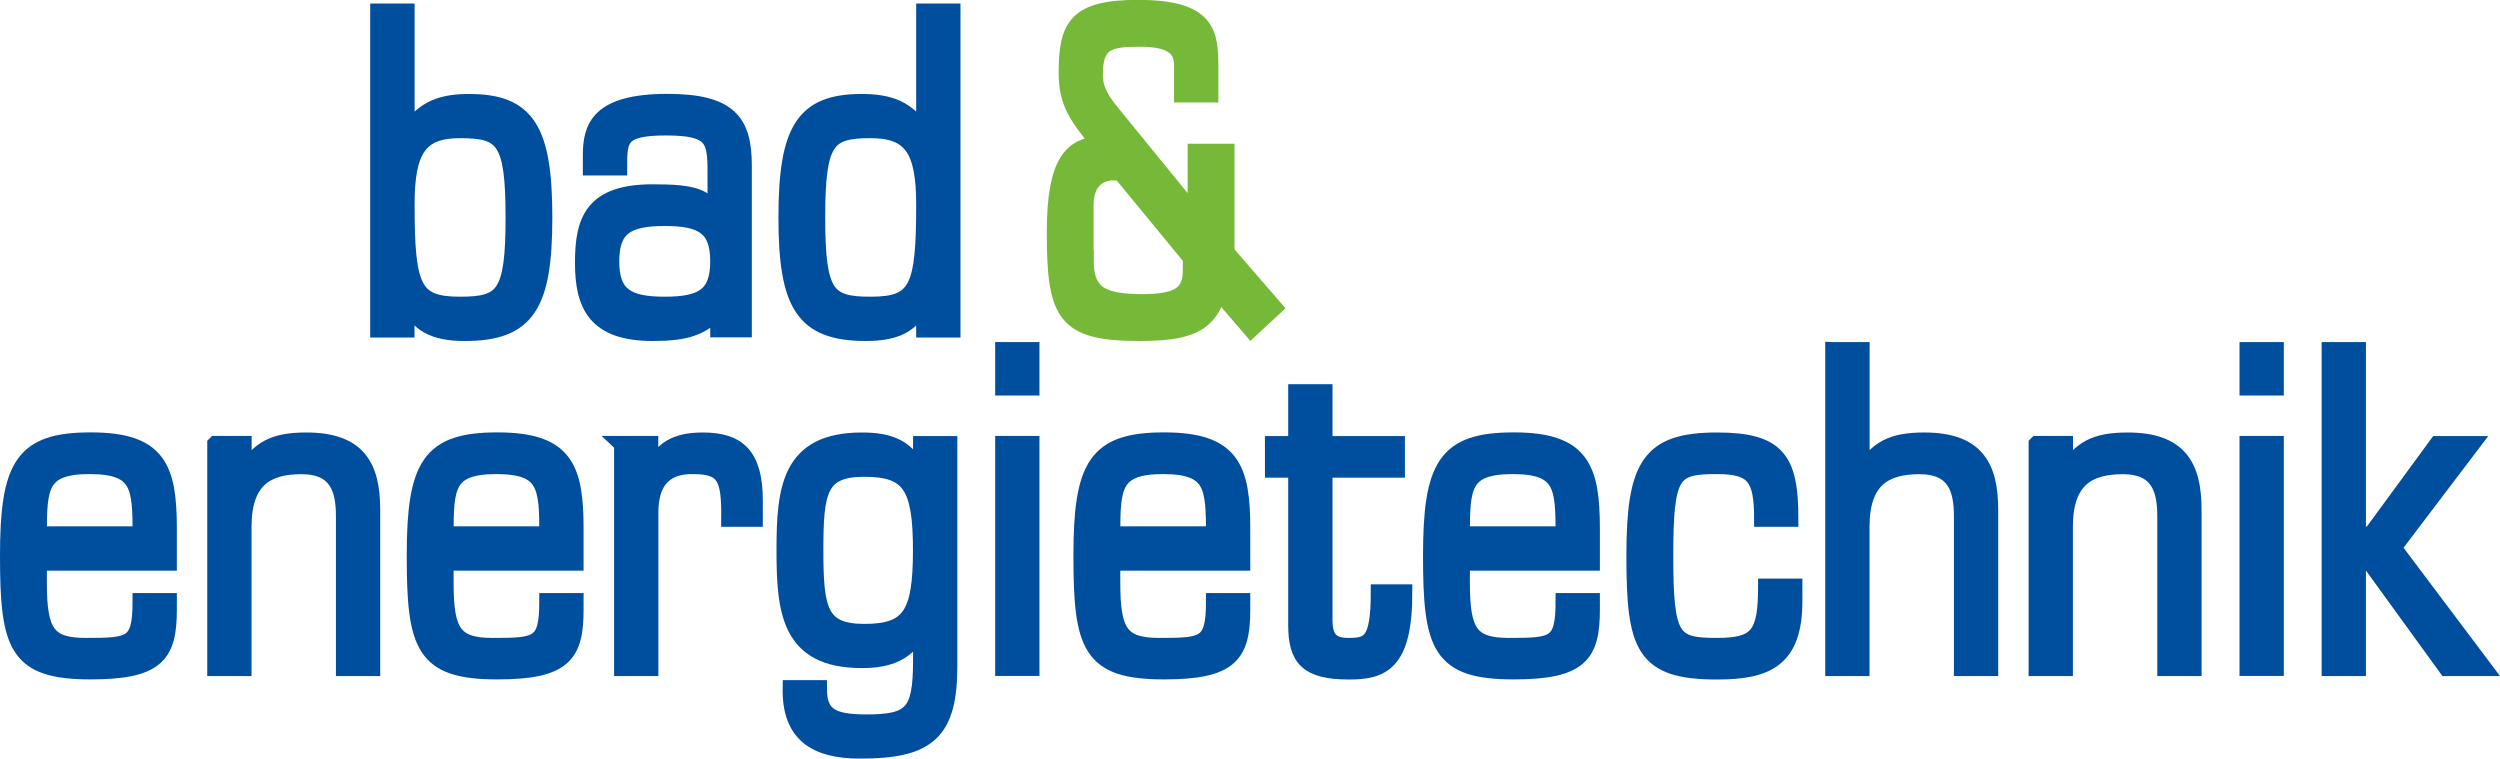 <?xml version="1.0" encoding="UTF-8"?>
<svg xmlns="http://www.w3.org/2000/svg" id="Ebene_1" data-name="Ebene 1" viewBox="0 0 231.97 70.38">
  <defs>
    <style>
      .cls-1 {
        fill: #76b837;
        stroke: #76b837;
      }

      .cls-1, .cls-2 {
        stroke-miterlimit: 10;
        stroke-width: 1.5px;
      }

      .cls-2 {
        fill: #004f9f;
        stroke: #004f9f;
      }
    </style>
  </defs>
  <g>
    <path class="cls-2" d="M35.11,1.08h2.61v11.32h.08c1.43-2.44,3.38-2.93,5.74-2.93,5.38,0,6.96,2.57,6.96,10.71s-1.59,10.71-7.37,10.71c-2.93,0-4.36-.85-5.34-2.93h-.08v2.61h-2.61V1.08ZM42.69,12.07c-3.75,0-4.97,1.79-4.97,6.88,0,7.78.61,9.33,4.97,9.33,4.07,0,4.97-.94,4.97-8.1s-.9-8.11-4.97-8.11Z"></path>
    <path class="cls-2" d="M66.65,28.77c-1.51,1.63-3.01,2.12-6.07,2.12-5.29,0-6.48-2.52-6.48-6.52s.94-6.52,6.48-6.52c3.95,0,4.81.45,5.74,1.87h.08v-3.79c0-3.05-.29-4.11-4.6-4.11s-4.36,1.06-4.36,3.71h-2.61v-1.1c0-2.53.61-4.97,7.09-4.97,5.78,0,7.09,1.87,7.09,5.9v15.19h-2.36v-1.79ZM61.68,28.28c3.46,0,4.97-.85,4.97-4.03s-1.51-4.03-4.97-4.03-4.97.86-4.97,4.03,1.51,4.03,4.97,4.03Z"></path>
    <path class="cls-2" d="M85.76,27.96h-.08c-.98,2.08-2.4,2.93-5.33,2.93-5.78,0-7.37-2.57-7.37-10.71s1.59-10.71,6.96-10.71c2.36,0,4.32.49,5.74,2.93h.08V1.08h2.61v29.49h-2.61v-2.61ZM80.79,28.28c4.36,0,4.97-1.55,4.97-9.33,0-5.09-1.22-6.88-4.97-6.88-4.07,0-4.97.94-4.97,8.11s.9,8.1,4.97,8.1Z"></path>
  </g>
  <g>
    <path class="cls-2" d="M3.6,52.2v1.91c0,4.52.77,5.83,4.36,5.83,4.2,0,5.09-.08,5.09-4.16h2.61v.77c0,4.16-1.02,5.74-7.25,5.74-6.84,0-7.66-2.28-7.66-10.71s1.38-10.71,7.66-10.71,7.25,2.53,7.25,8.19v3.14H3.6ZM13.05,49.59c0-4.4-.08-6.35-4.73-6.35s-4.72,1.96-4.72,6.35h9.45Z"></path>
    <path class="cls-2" d="M19.99,41.2h2.61v2.69h.08c1.3-2.24,2.73-3.01,5.74-3.01,4.81,0,6.11,2.4,6.11,6.44v14.66h-2.61v-14.05c0-2.4-.53-4.68-3.95-4.68-3.18,0-5.38,1.22-5.38,5.62v13.11h-2.61v-20.77Z"></path>
    <path class="cls-2" d="M41.34,52.2v1.91c0,4.52.77,5.83,4.36,5.83,4.2,0,5.09-.08,5.09-4.16h2.61v.77c0,4.16-1.02,5.74-7.25,5.74-6.84,0-7.66-2.28-7.66-10.71s1.38-10.71,7.66-10.71,7.25,2.53,7.25,8.19v3.14h-12.06ZM50.79,49.59c0-4.4-.08-6.35-4.73-6.35s-4.72,1.96-4.72,6.35h9.45Z"></path>
    <path class="cls-2" d="M57.72,41.2h2.61v2.53h.08c.98-2,2.2-2.85,4.81-2.85,3.3,0,4.81,1.42,4.81,5.58v1.67h-2.36c.04-3.83-.41-4.89-3.38-4.89-2.61-.04-3.95,1.43-3.95,4.28v14.46h-2.61v-20.77Z"></path>
    <path class="cls-2" d="M85.47,58.23h-.08c-1.06,2.32-2.89,3.01-5.42,3.01-6.72,0-7.17-4.44-7.17-10.18s.45-10.18,7.17-10.18c2.65,0,4.28.65,5.42,3.14h.08v-2.81h2.61v20.57c0,6.15-1.92,7.86-8.27,7.86-4.03,0-6.52-1.43-6.44-5.78h2.61c0,2.44,1.06,3.18,4.4,3.18,4.24,0,5.09-.9,5.09-5.74v-3.05ZM80.21,58.64c4.24,0,5.25-1.67,5.25-7.58s-1.02-7.57-5.25-7.57-4.56,2.08-4.56,7.57.37,7.58,4.56,7.58Z"></path>
    <path class="cls-2" d="M93.09,32.49h2.61v3.46h-2.61v-3.46ZM93.09,41.2h2.61v20.77h-2.61v-20.77Z"></path>
    <path class="cls-2" d="M103.2,52.2v1.91c0,4.52.77,5.83,4.36,5.83,4.2,0,5.09-.08,5.09-4.16h2.61v.77c0,4.16-1.02,5.74-7.25,5.74-6.84,0-7.66-2.28-7.66-10.71s1.38-10.71,7.66-10.71,7.25,2.53,7.25,8.19v3.14h-12.06ZM112.65,49.59c0-4.4-.08-6.35-4.73-6.35s-4.72,1.96-4.72,6.35h9.45Z"></path>
    <path class="cls-2" d="M120.28,43.57h-2.16v-2.36h2.16v-4.81h2.61v4.81h6.72v2.36h-6.72v13.89c0,1.71.53,2.48,2.24,2.48,1.96,0,2.81-.37,2.81-4.97h2.36c0,6.64-2.12,7.33-5.13,7.33-3.83,0-4.89-1.18-4.89-4.28v-14.46Z"></path>
    <path class="cls-2" d="M135.64,52.2v1.91c0,4.52.77,5.83,4.36,5.83,4.2,0,5.09-.08,5.09-4.16h2.61v.77c0,4.16-1.02,5.74-7.25,5.74-6.84,0-7.66-2.28-7.66-10.71s1.38-10.71,7.66-10.71,7.25,2.53,7.25,8.19v3.14h-12.06ZM145.09,49.59c0-4.4-.08-6.35-4.73-6.35s-4.72,1.96-4.72,6.35h9.45Z"></path>
    <path class="cls-2" d="M163.51,48.13c0-3.79-.73-4.89-4.19-4.89-4.16,0-4.81.61-4.81,8.35s.65,8.35,4.81,8.35c3.75,0,4.56-1.02,4.56-5.5h2.61v1.34c0,5.38-2.52,6.52-7.17,6.52-6.84,0-7.66-2.28-7.66-10.71s1.38-10.71,7.66-10.71c5.62,0,6.8,1.75,6.8,7.25h-2.61Z"></path>
    <path class="cls-2" d="M170.12,32.49h2.61v11.4h.08c1.3-2.24,2.73-3.01,5.74-3.01,4.81,0,6.11,2.4,6.11,6.44v14.66h-2.61v-14.05c0-2.4-.53-4.68-3.95-4.68-3.18,0-5.38,1.22-5.38,5.62v13.11h-2.61v-29.49Z"></path>
    <path class="cls-2" d="M188.99,41.2h2.61v2.69h.08c1.3-2.24,2.73-3.01,5.74-3.01,4.81,0,6.11,2.4,6.11,6.44v14.66h-2.61v-14.05c0-2.4-.53-4.68-3.95-4.68-3.18,0-5.38,1.22-5.38,5.62v13.11h-2.61v-20.77Z"></path>
    <path class="cls-2" d="M208.55,32.49h2.61v3.46h-2.61v-3.46ZM208.55,41.2h2.61v20.77h-2.61v-20.77Z"></path>
    <path class="cls-2" d="M219.92,52.2h-1.14v9.78h-2.61v-29.49h2.61v17.11h1.22l6.15-8.39h3.22l-7.29,9.61,8.39,11.16h-3.46l-7.09-9.78Z"></path>
  </g>
  <path class="cls-1" d="M113.03,27.02c-.77,3.22-3.01,3.87-7.33,3.87-6.96,0-7.82-1.71-7.82-9.37,0-6.72,1.71-7.94,4.11-8.15-1.99-2.57-3.01-3.71-3.01-6.64,0-4.32.9-5.99,6.6-5.99,6.56,0,6.72,2.36,6.72,5.54v2.48h-2.61v-2.65c0-1.38-.61-2.52-3.87-2.52-2.89,0-4.24.24-4.24,3.34,0,1.22.45,2.16,1.55,3.5l7.86,9.65-.12-.08v.08h.08v-5.99h2.85v9.33l4.44,5.13-2.16,2-3.05-3.54ZM100.73,23.97c-.04,3.14,1.26,4.07,5.25,4.07,3.42,0,4.52-.81,4.52-2.97v-1.14l-6.23-7.57c-.12-.2-.25-.37-.94-.37-1.38,0-2.61.85-2.61,3.05v4.93Z"></path>
</svg>
